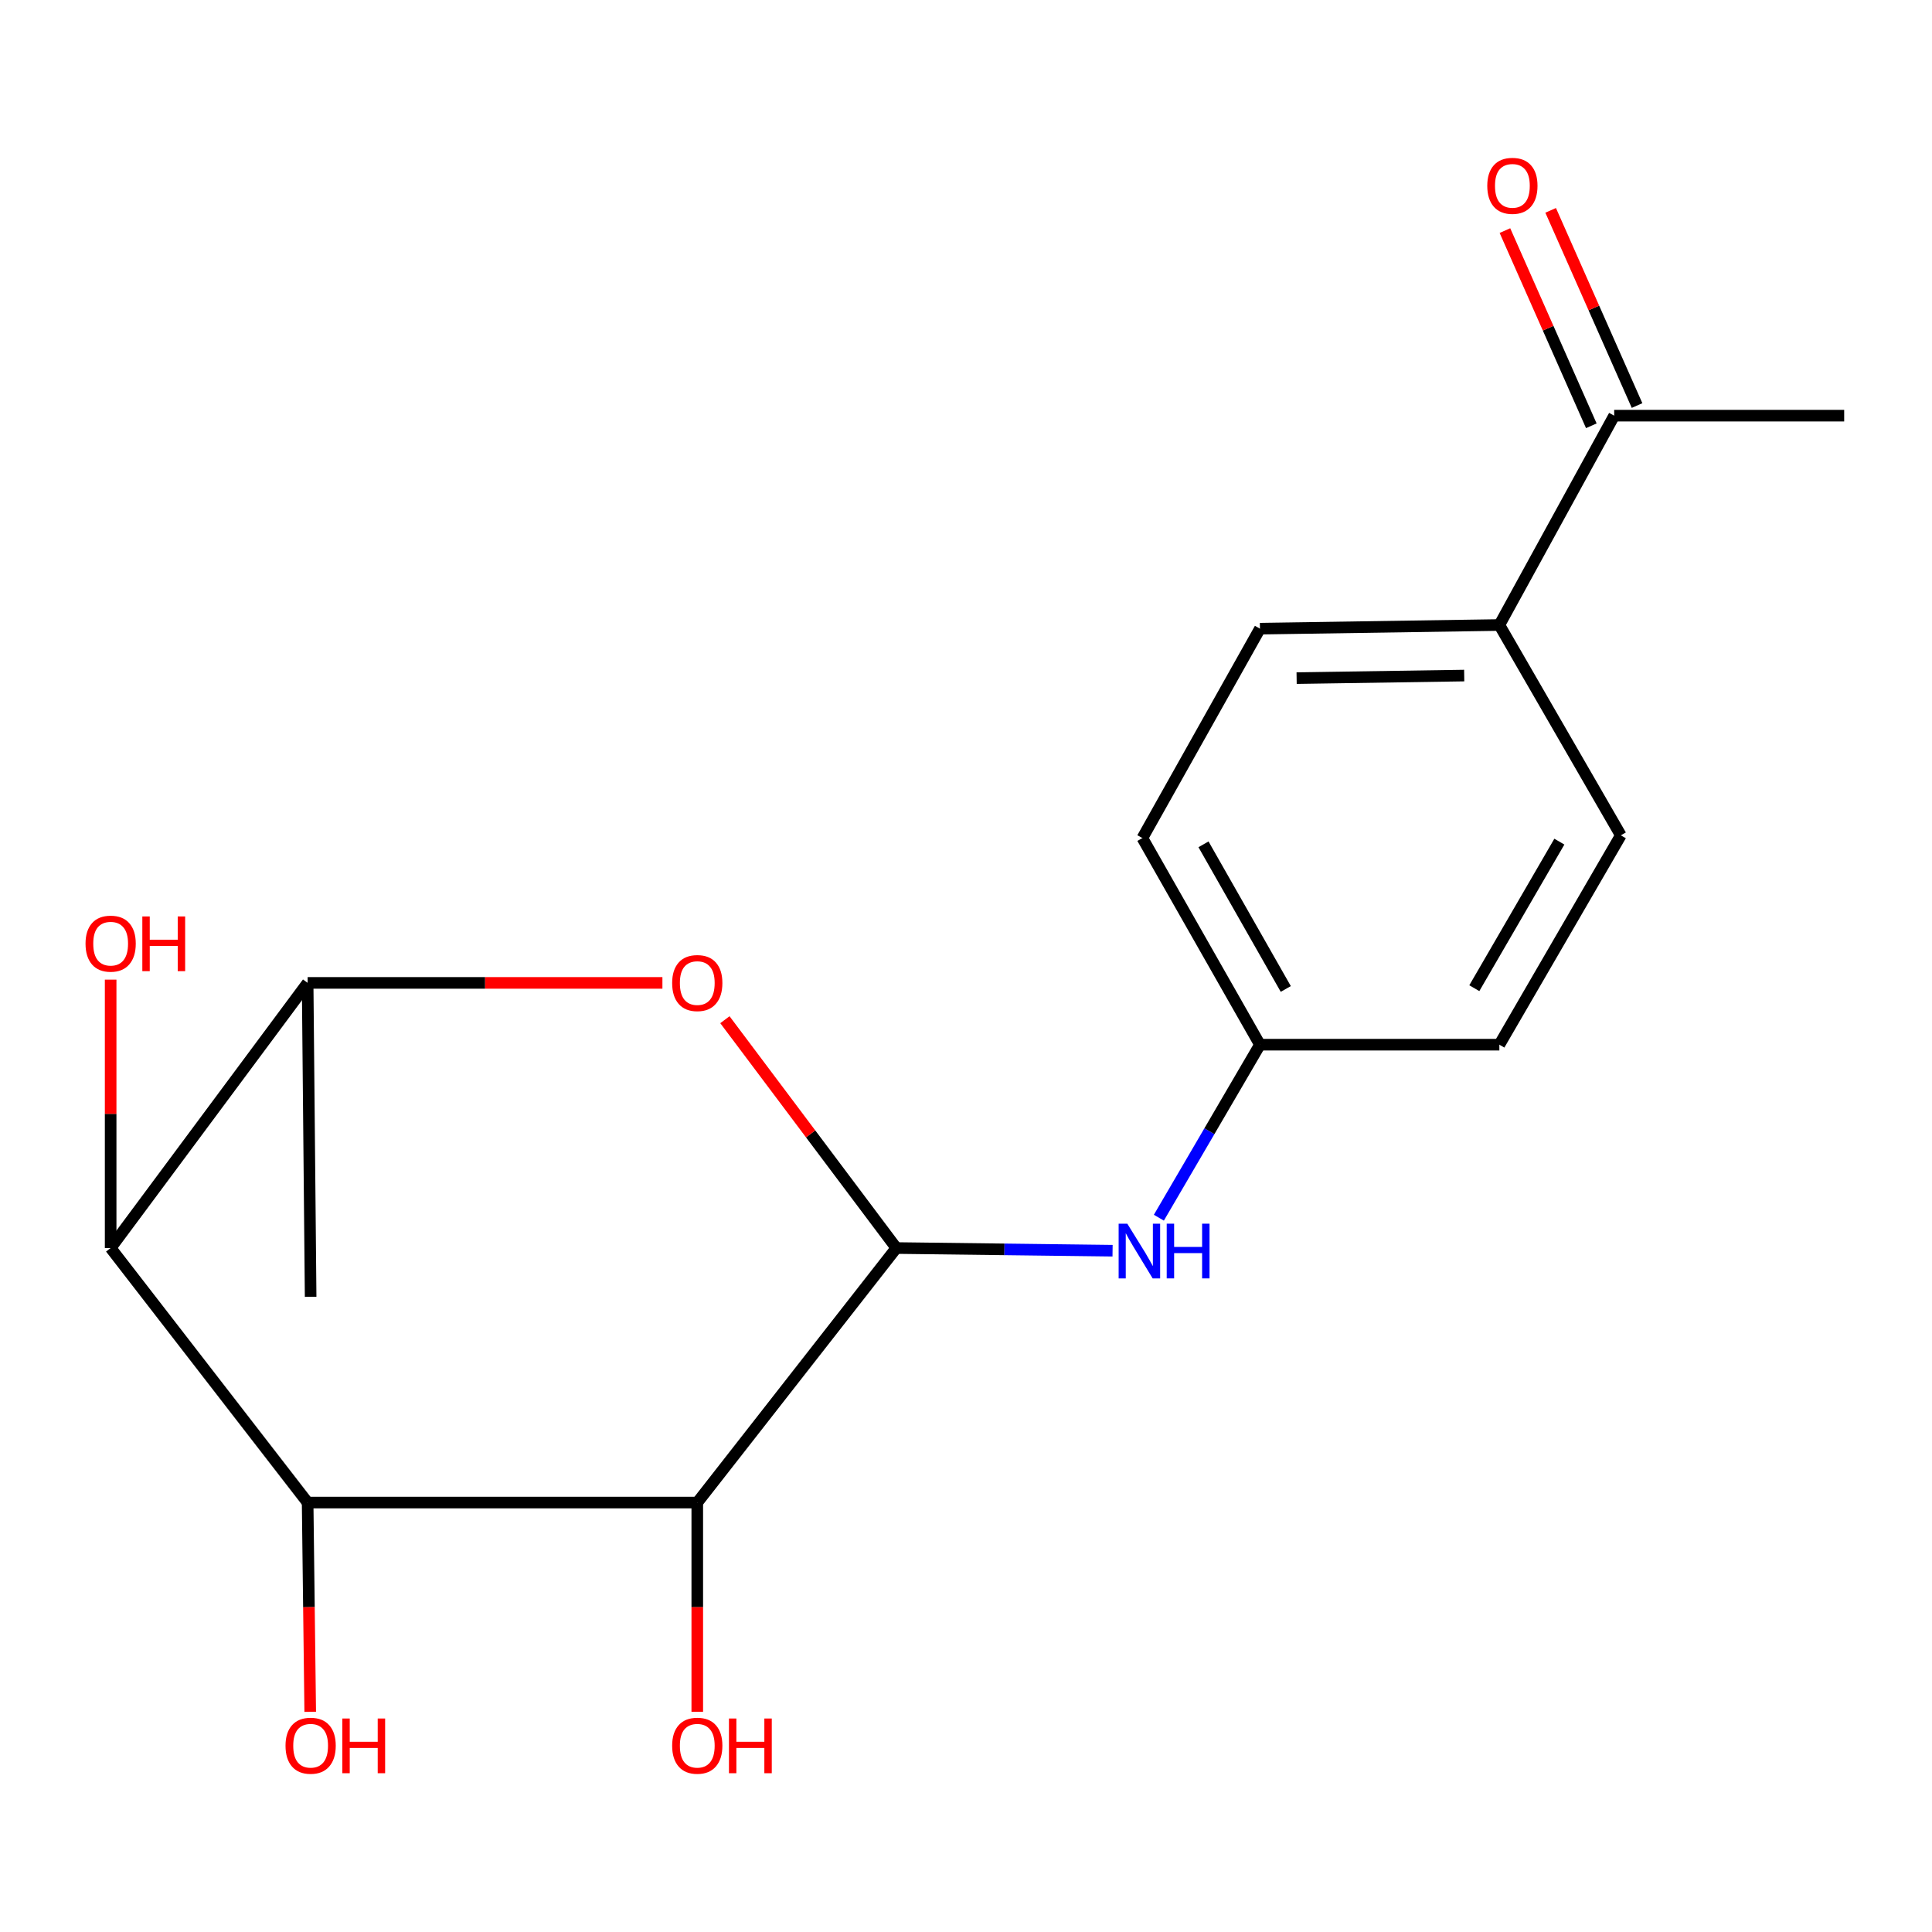 <?xml version='1.0' encoding='iso-8859-1'?>
<svg version='1.1' baseProfile='full'
              xmlns='http://www.w3.org/2000/svg'
                      xmlns:rdkit='http://www.rdkit.org/xml'
                      xmlns:xlink='http://www.w3.org/1999/xlink'
                  xml:space='preserve'
width='1000px' height='1000px' viewBox='0 0 1000 1000'>
<!-- END OF HEADER -->
<rect style='opacity:1.0;fill:#FFFFFF;stroke:none' width='1000' height='1000' x='0' y='0'> </rect>
<path class='bond-0' d='M 463.945,645.981 L 360.907,777.723' style='fill:none;fill-rule:evenodd;stroke:#000000;stroke-width:6px;stroke-linecap:butt;stroke-linejoin:miter;stroke-opacity:1' />
<path class='bond-2' d='M 463.945,645.981 L 419.577,586.888' style='fill:none;fill-rule:evenodd;stroke:#000000;stroke-width:6px;stroke-linecap:butt;stroke-linejoin:miter;stroke-opacity:1' />
<path class='bond-2' d='M 419.577,586.888 L 375.21,527.795' style='fill:none;fill-rule:evenodd;stroke:#FF0000;stroke-width:6px;stroke-linecap:butt;stroke-linejoin:miter;stroke-opacity:1' />
<path class='bond-5' d='M 463.945,645.981 L 519.904,646.672' style='fill:none;fill-rule:evenodd;stroke:#000000;stroke-width:6px;stroke-linecap:butt;stroke-linejoin:miter;stroke-opacity:1' />
<path class='bond-5' d='M 519.904,646.672 L 575.863,647.362' style='fill:none;fill-rule:evenodd;stroke:#0000FF;stroke-width:6px;stroke-linecap:butt;stroke-linejoin:miter;stroke-opacity:1' />
<path class='bond-1' d='M 360.907,777.723 L 159.231,777.723' style='fill:none;fill-rule:evenodd;stroke:#000000;stroke-width:6px;stroke-linecap:butt;stroke-linejoin:miter;stroke-opacity:1' />
<path class='bond-9' d='M 360.907,777.723 L 360.907,831.878' style='fill:none;fill-rule:evenodd;stroke:#000000;stroke-width:6px;stroke-linecap:butt;stroke-linejoin:miter;stroke-opacity:1' />
<path class='bond-9' d='M 360.907,831.878 L 360.907,886.033' style='fill:none;fill-rule:evenodd;stroke:#FF0000;stroke-width:6px;stroke-linecap:butt;stroke-linejoin:miter;stroke-opacity:1' />
<path class='bond-11' d='M 159.231,777.723 L 159.899,831.878' style='fill:none;fill-rule:evenodd;stroke:#000000;stroke-width:6px;stroke-linecap:butt;stroke-linejoin:miter;stroke-opacity:1' />
<path class='bond-11' d='M 159.899,831.878 L 160.568,886.033' style='fill:none;fill-rule:evenodd;stroke:#FF0000;stroke-width:6px;stroke-linecap:butt;stroke-linejoin:miter;stroke-opacity:1' />
<path class='bond-19' d='M 159.231,777.723 L 57.271,645.981' style='fill:none;fill-rule:evenodd;stroke:#000000;stroke-width:6px;stroke-linecap:butt;stroke-linejoin:miter;stroke-opacity:1' />
<path class='bond-4' d='M 342.865,508.745 L 251.048,508.745' style='fill:none;fill-rule:evenodd;stroke:#FF0000;stroke-width:6px;stroke-linecap:butt;stroke-linejoin:miter;stroke-opacity:1' />
<path class='bond-4' d='M 251.048,508.745 L 159.231,508.745' style='fill:none;fill-rule:evenodd;stroke:#000000;stroke-width:6px;stroke-linecap:butt;stroke-linejoin:miter;stroke-opacity:1' />
<path class='bond-3' d='M 57.271,645.981 L 159.231,508.745' style='fill:none;fill-rule:evenodd;stroke:#000000;stroke-width:6px;stroke-linecap:butt;stroke-linejoin:miter;stroke-opacity:1' />
<path class='bond-14' d='M 57.271,645.981 L 57.271,576.517' style='fill:none;fill-rule:evenodd;stroke:#000000;stroke-width:6px;stroke-linecap:butt;stroke-linejoin:miter;stroke-opacity:1' />
<path class='bond-14' d='M 57.271,576.517 L 57.271,507.054' style='fill:none;fill-rule:evenodd;stroke:#FF0000;stroke-width:6px;stroke-linecap:butt;stroke-linejoin:miter;stroke-opacity:1' />
<path class='bond-17' d='M 159.231,508.745 L 160.784,671.219' style='fill:none;fill-rule:evenodd;stroke:#000000;stroke-width:6px;stroke-linecap:butt;stroke-linejoin:miter;stroke-opacity:1' />
<path class='bond-10' d='M 599.827,630.281 L 625.987,585.505' style='fill:none;fill-rule:evenodd;stroke:#0000FF;stroke-width:6px;stroke-linecap:butt;stroke-linejoin:miter;stroke-opacity:1' />
<path class='bond-10' d='M 625.987,585.505 L 652.146,540.728' style='fill:none;fill-rule:evenodd;stroke:#000000;stroke-width:6px;stroke-linecap:butt;stroke-linejoin:miter;stroke-opacity:1' />
<path class='bond-6' d='M 835.501,215.147 L 776.066,323.506' style='fill:none;fill-rule:evenodd;stroke:#000000;stroke-width:6px;stroke-linecap:butt;stroke-linejoin:miter;stroke-opacity:1' />
<path class='bond-8' d='M 847.337,209.908 L 824.978,159.394' style='fill:none;fill-rule:evenodd;stroke:#000000;stroke-width:6px;stroke-linecap:butt;stroke-linejoin:miter;stroke-opacity:1' />
<path class='bond-8' d='M 824.978,159.394 L 802.619,108.879' style='fill:none;fill-rule:evenodd;stroke:#FF0000;stroke-width:6px;stroke-linecap:butt;stroke-linejoin:miter;stroke-opacity:1' />
<path class='bond-8' d='M 823.666,220.385 L 801.307,169.87' style='fill:none;fill-rule:evenodd;stroke:#000000;stroke-width:6px;stroke-linecap:butt;stroke-linejoin:miter;stroke-opacity:1' />
<path class='bond-8' d='M 801.307,169.87 L 778.949,119.356' style='fill:none;fill-rule:evenodd;stroke:#FF0000;stroke-width:6px;stroke-linecap:butt;stroke-linejoin:miter;stroke-opacity:1' />
<path class='bond-18' d='M 835.501,215.147 L 954.545,215.147' style='fill:none;fill-rule:evenodd;stroke:#000000;stroke-width:6px;stroke-linecap:butt;stroke-linejoin:miter;stroke-opacity:1' />
<path class='bond-7' d='M 776.066,323.506 L 652.146,325.39' style='fill:none;fill-rule:evenodd;stroke:#000000;stroke-width:6px;stroke-linecap:butt;stroke-linejoin:miter;stroke-opacity:1' />
<path class='bond-7' d='M 757.871,349.671 L 671.128,350.99' style='fill:none;fill-rule:evenodd;stroke:#000000;stroke-width:6px;stroke-linecap:butt;stroke-linejoin:miter;stroke-opacity:1' />
<path class='bond-20' d='M 776.066,323.506 L 838.938,432.369' style='fill:none;fill-rule:evenodd;stroke:#000000;stroke-width:6px;stroke-linecap:butt;stroke-linejoin:miter;stroke-opacity:1' />
<path class='bond-15' d='M 652.146,540.728 L 776.066,540.728' style='fill:none;fill-rule:evenodd;stroke:#000000;stroke-width:6px;stroke-linecap:butt;stroke-linejoin:miter;stroke-opacity:1' />
<path class='bond-16' d='M 652.146,540.728 L 591.301,433.778' style='fill:none;fill-rule:evenodd;stroke:#000000;stroke-width:6px;stroke-linecap:butt;stroke-linejoin:miter;stroke-opacity:1' />
<path class='bond-16' d='M 665.519,511.885 L 622.927,437.02' style='fill:none;fill-rule:evenodd;stroke:#000000;stroke-width:6px;stroke-linecap:butt;stroke-linejoin:miter;stroke-opacity:1' />
<path class='bond-12' d='M 652.146,325.39 L 591.301,433.778' style='fill:none;fill-rule:evenodd;stroke:#000000;stroke-width:6px;stroke-linecap:butt;stroke-linejoin:miter;stroke-opacity:1' />
<path class='bond-13' d='M 838.938,432.369 L 776.066,540.728' style='fill:none;fill-rule:evenodd;stroke:#000000;stroke-width:6px;stroke-linecap:butt;stroke-linejoin:miter;stroke-opacity:1' />
<path class='bond-13' d='M 807.118,435.631 L 763.107,511.483' style='fill:none;fill-rule:evenodd;stroke:#000000;stroke-width:6px;stroke-linecap:butt;stroke-linejoin:miter;stroke-opacity:1' />
<path  class='atom-3' d='M 347.907 508.825
Q 347.907 502.025, 351.267 498.225
Q 354.627 494.425, 360.907 494.425
Q 367.187 494.425, 370.547 498.225
Q 373.907 502.025, 373.907 508.825
Q 373.907 515.705, 370.507 519.625
Q 367.107 523.505, 360.907 523.505
Q 354.667 523.505, 351.267 519.625
Q 347.907 515.745, 347.907 508.825
M 360.907 520.305
Q 365.227 520.305, 367.547 517.425
Q 369.907 514.505, 369.907 508.825
Q 369.907 503.265, 367.547 500.465
Q 365.227 497.625, 360.907 497.625
Q 356.587 497.625, 354.227 500.425
Q 351.907 503.225, 351.907 508.825
Q 351.907 514.545, 354.227 517.425
Q 356.587 520.305, 360.907 520.305
' fill='#FF0000'/>
<path  class='atom-6' d='M 583.488 633.374
L 592.768 648.374
Q 593.688 649.854, 595.168 652.534
Q 596.648 655.214, 596.728 655.374
L 596.728 633.374
L 600.488 633.374
L 600.488 661.694
L 596.608 661.694
L 586.648 645.294
Q 585.488 643.374, 584.248 641.174
Q 583.048 638.974, 582.688 638.294
L 582.688 661.694
L 579.008 661.694
L 579.008 633.374
L 583.488 633.374
' fill='#0000FF'/>
<path  class='atom-6' d='M 603.888 633.374
L 607.728 633.374
L 607.728 645.414
L 622.208 645.414
L 622.208 633.374
L 626.048 633.374
L 626.048 661.694
L 622.208 661.694
L 622.208 648.614
L 607.728 648.614
L 607.728 661.694
L 603.888 661.694
L 603.888 633.374
' fill='#0000FF'/>
<path  class='atom-9' d='M 769.81 96.183
Q 769.81 89.383, 773.17 85.583
Q 776.53 81.783, 782.81 81.783
Q 789.09 81.783, 792.45 85.583
Q 795.81 89.383, 795.81 96.183
Q 795.81 103.063, 792.41 106.983
Q 789.01 110.863, 782.81 110.863
Q 776.57 110.863, 773.17 106.983
Q 769.81 103.103, 769.81 96.183
M 782.81 107.663
Q 787.13 107.663, 789.45 104.783
Q 791.81 101.863, 791.81 96.183
Q 791.81 90.623, 789.45 87.823
Q 787.13 84.983, 782.81 84.983
Q 778.49 84.983, 776.13 87.783
Q 773.81 90.583, 773.81 96.183
Q 773.81 101.903, 776.13 104.783
Q 778.49 107.663, 782.81 107.663
' fill='#FF0000'/>
<path  class='atom-10' d='M 347.907 903.577
Q 347.907 896.777, 351.267 892.977
Q 354.627 889.177, 360.907 889.177
Q 367.187 889.177, 370.547 892.977
Q 373.907 896.777, 373.907 903.577
Q 373.907 910.457, 370.507 914.377
Q 367.107 918.257, 360.907 918.257
Q 354.667 918.257, 351.267 914.377
Q 347.907 910.497, 347.907 903.577
M 360.907 915.057
Q 365.227 915.057, 367.547 912.177
Q 369.907 909.257, 369.907 903.577
Q 369.907 898.017, 367.547 895.217
Q 365.227 892.377, 360.907 892.377
Q 356.587 892.377, 354.227 895.177
Q 351.907 897.977, 351.907 903.577
Q 351.907 909.297, 354.227 912.177
Q 356.587 915.057, 360.907 915.057
' fill='#FF0000'/>
<path  class='atom-10' d='M 377.307 889.497
L 381.147 889.497
L 381.147 901.537
L 395.627 901.537
L 395.627 889.497
L 399.467 889.497
L 399.467 917.817
L 395.627 917.817
L 395.627 904.737
L 381.147 904.737
L 381.147 917.817
L 377.307 917.817
L 377.307 889.497
' fill='#FF0000'/>
<path  class='atom-12' d='M 147.784 903.577
Q 147.784 896.777, 151.144 892.977
Q 154.504 889.177, 160.784 889.177
Q 167.064 889.177, 170.424 892.977
Q 173.784 896.777, 173.784 903.577
Q 173.784 910.457, 170.384 914.377
Q 166.984 918.257, 160.784 918.257
Q 154.544 918.257, 151.144 914.377
Q 147.784 910.497, 147.784 903.577
M 160.784 915.057
Q 165.104 915.057, 167.424 912.177
Q 169.784 909.257, 169.784 903.577
Q 169.784 898.017, 167.424 895.217
Q 165.104 892.377, 160.784 892.377
Q 156.464 892.377, 154.104 895.177
Q 151.784 897.977, 151.784 903.577
Q 151.784 909.297, 154.104 912.177
Q 156.464 915.057, 160.784 915.057
' fill='#FF0000'/>
<path  class='atom-12' d='M 177.184 889.497
L 181.024 889.497
L 181.024 901.537
L 195.504 901.537
L 195.504 889.497
L 199.344 889.497
L 199.344 917.817
L 195.504 917.817
L 195.504 904.737
L 181.024 904.737
L 181.024 917.817
L 177.184 917.817
L 177.184 889.497
' fill='#FF0000'/>
<path  class='atom-15' d='M 44.271 488.433
Q 44.271 481.633, 47.631 477.833
Q 50.991 474.033, 57.271 474.033
Q 63.551 474.033, 66.911 477.833
Q 70.271 481.633, 70.271 488.433
Q 70.271 495.313, 66.871 499.233
Q 63.471 503.113, 57.271 503.113
Q 51.031 503.113, 47.631 499.233
Q 44.271 495.353, 44.271 488.433
M 57.271 499.913
Q 61.591 499.913, 63.911 497.033
Q 66.271 494.113, 66.271 488.433
Q 66.271 482.873, 63.911 480.073
Q 61.591 477.233, 57.271 477.233
Q 52.951 477.233, 50.591 480.033
Q 48.271 482.833, 48.271 488.433
Q 48.271 494.153, 50.591 497.033
Q 52.951 499.913, 57.271 499.913
' fill='#FF0000'/>
<path  class='atom-15' d='M 73.671 474.353
L 77.511 474.353
L 77.511 486.393
L 91.991 486.393
L 91.991 474.353
L 95.831 474.353
L 95.831 502.673
L 91.991 502.673
L 91.991 489.593
L 77.511 489.593
L 77.511 502.673
L 73.671 502.673
L 73.671 474.353
' fill='#FF0000'/>
</svg>
